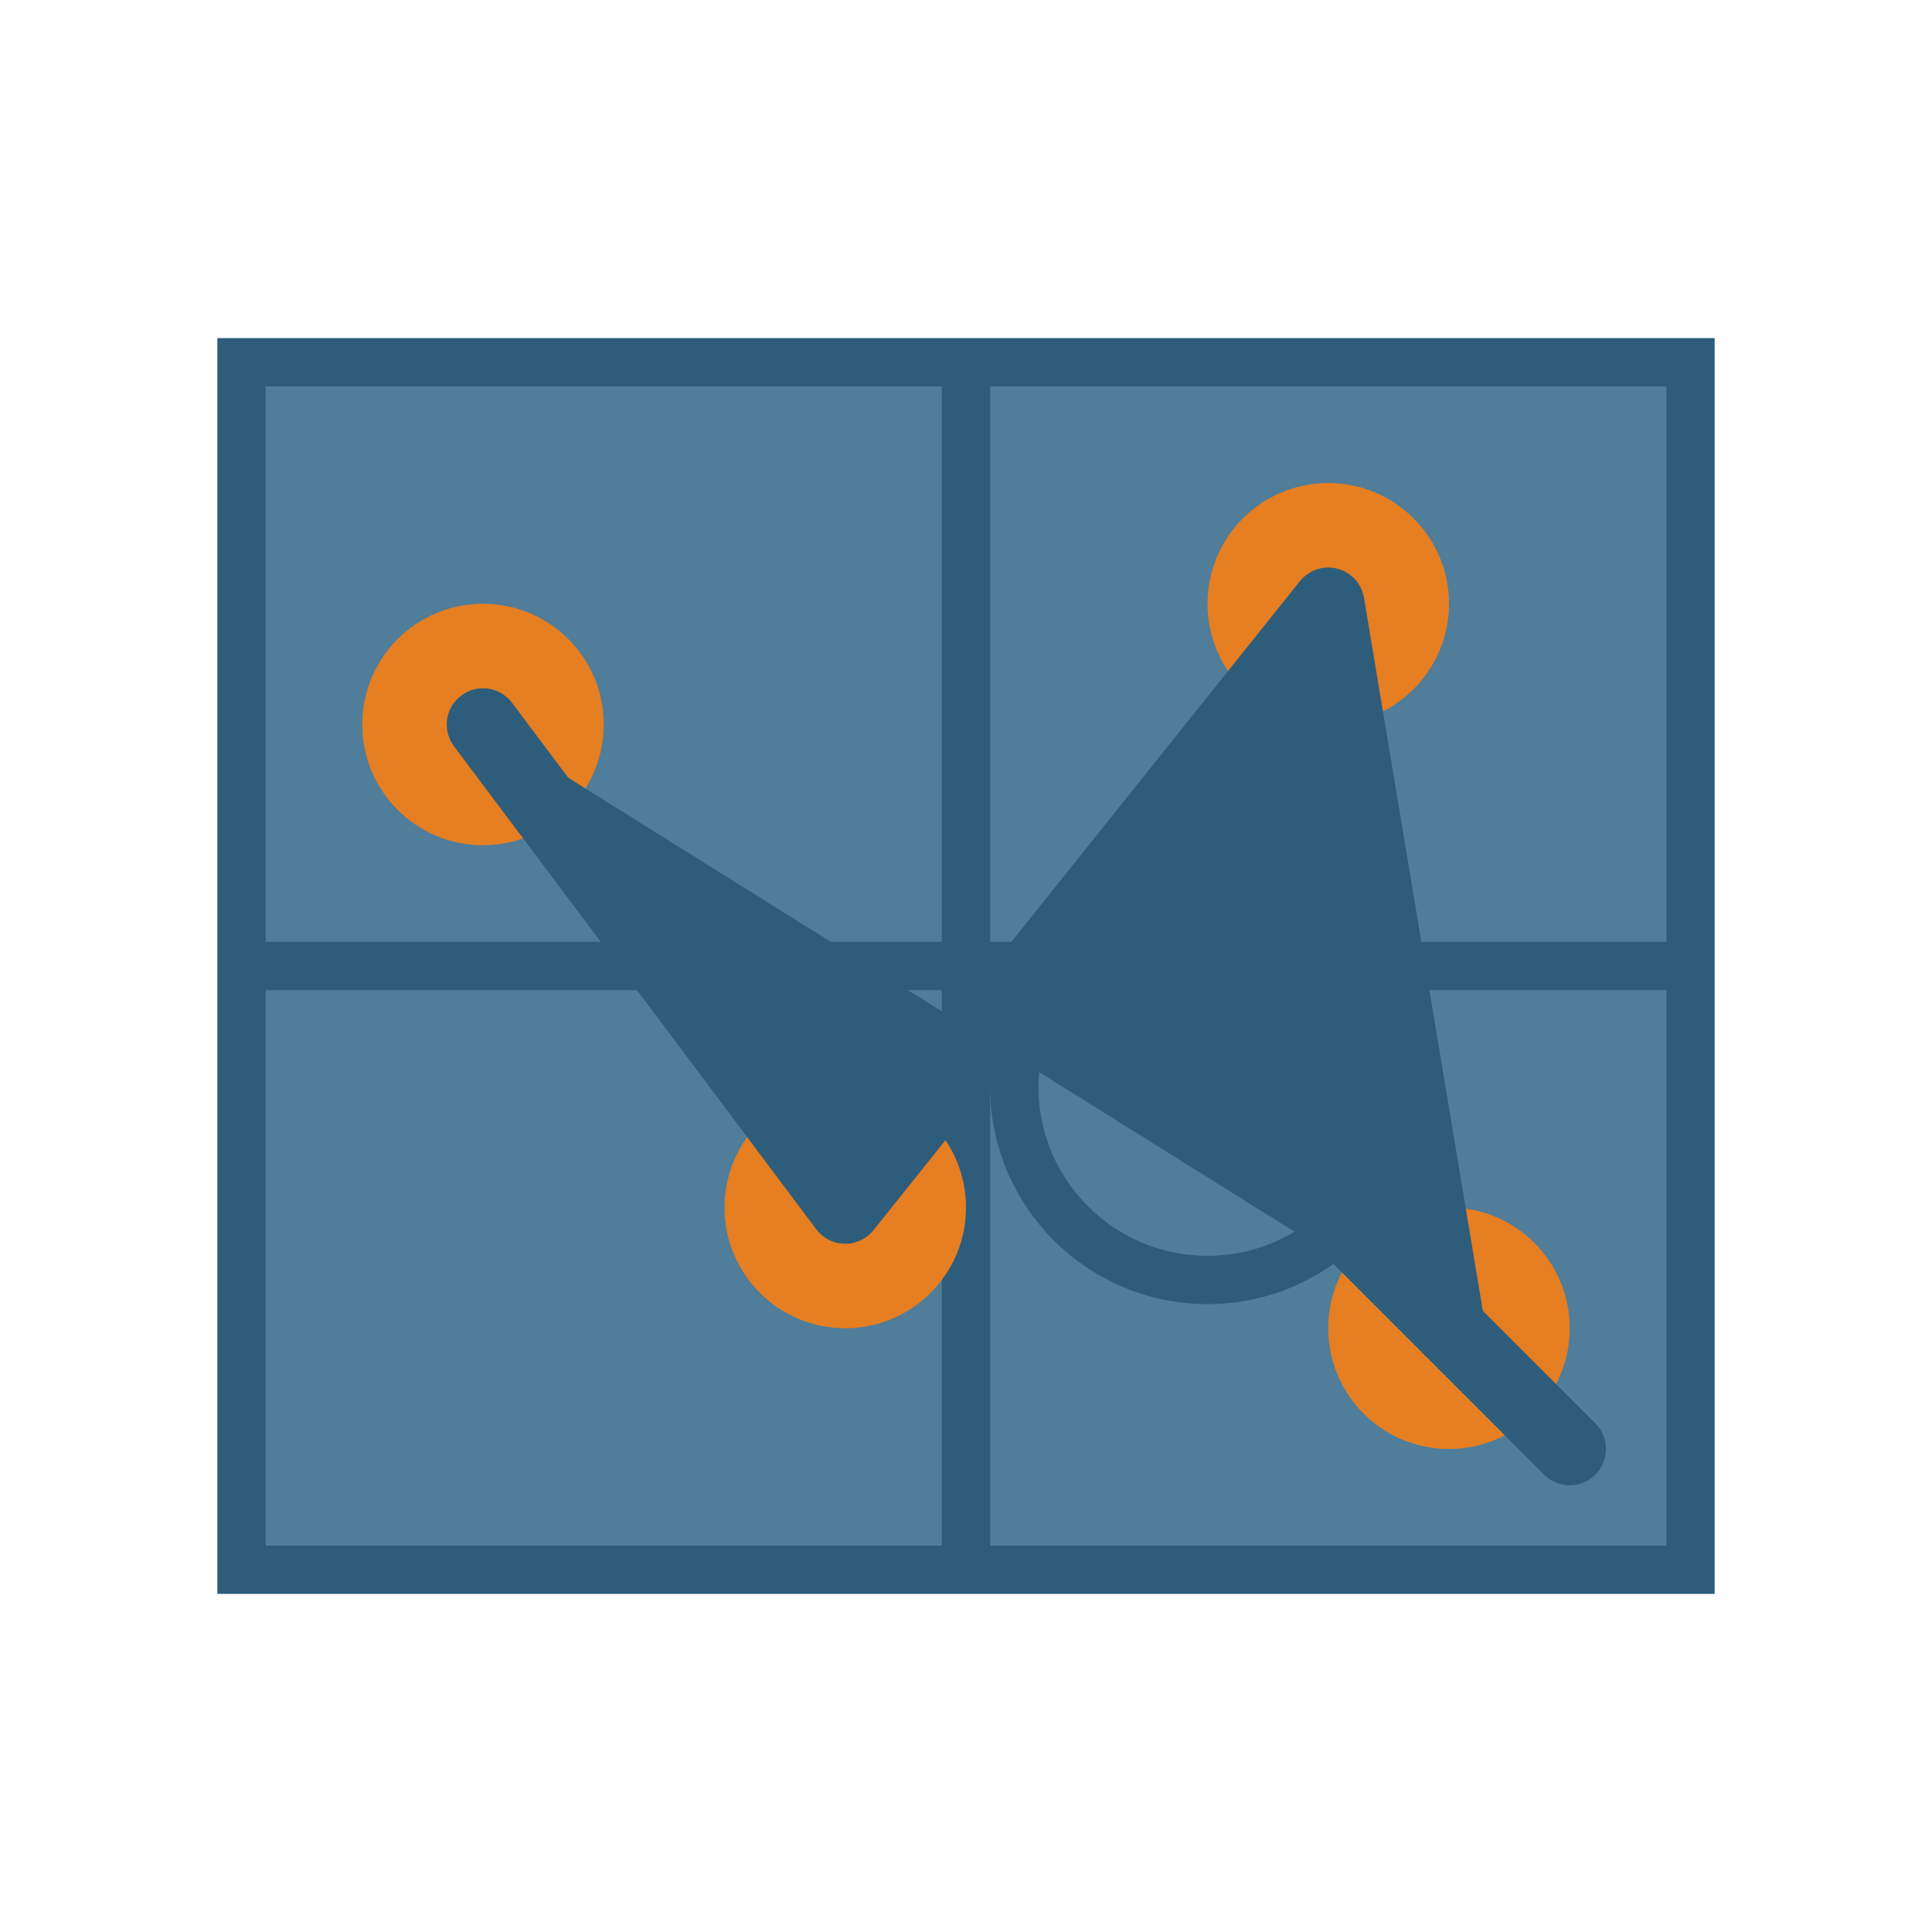 <svg xmlns="http://www.w3.org/2000/svg" width="80" height="80" viewBox="0 0 80 80">
  <style>
    .primary { fill: #2d5d7b; }
    .secondary { fill: #4f7d9a; }
    .accent { fill: #e67e22; }
    .outline { fill: none; stroke: #2d5d7b; stroke-width: 2; }
  </style>
  
  <!-- Map Background -->
  <path class="secondary" d="M10,15 L70,15 L70,65 L10,65 Z" />
  
  <!-- Map Fold Lines -->
  <path class="outline" d="M10,15 L70,15 L70,65 L10,65 Z" />
  <path class="outline" d="M10,40 L70,40" />
  <path class="outline" d="M40,15 L40,65" />
  
  <!-- Route Markers -->
  <circle class="accent" cx="20" cy="30" r="5" />
  <circle class="accent" cx="35" cy="50" r="5" />
  <circle class="accent" cx="55" cy="25" r="5" />
  <circle class="accent" cx="60" cy="55" r="5" />
  
  <!-- Route Path -->
  <path class="primary" d="M20,30 L35,50 L55,25 L60,55" stroke-width="3" stroke-linecap="round" stroke-linejoin="round" fill="none" stroke="#2d5d7b" />
  
  <!-- Magnifying Glass -->
  <circle class="outline" cx="50" cy="45" r="8" />
  <path class="primary" d="M55,50 L65,60" stroke-width="3" stroke-linecap="round" fill="none" stroke="#2d5d7b" />
</svg>
